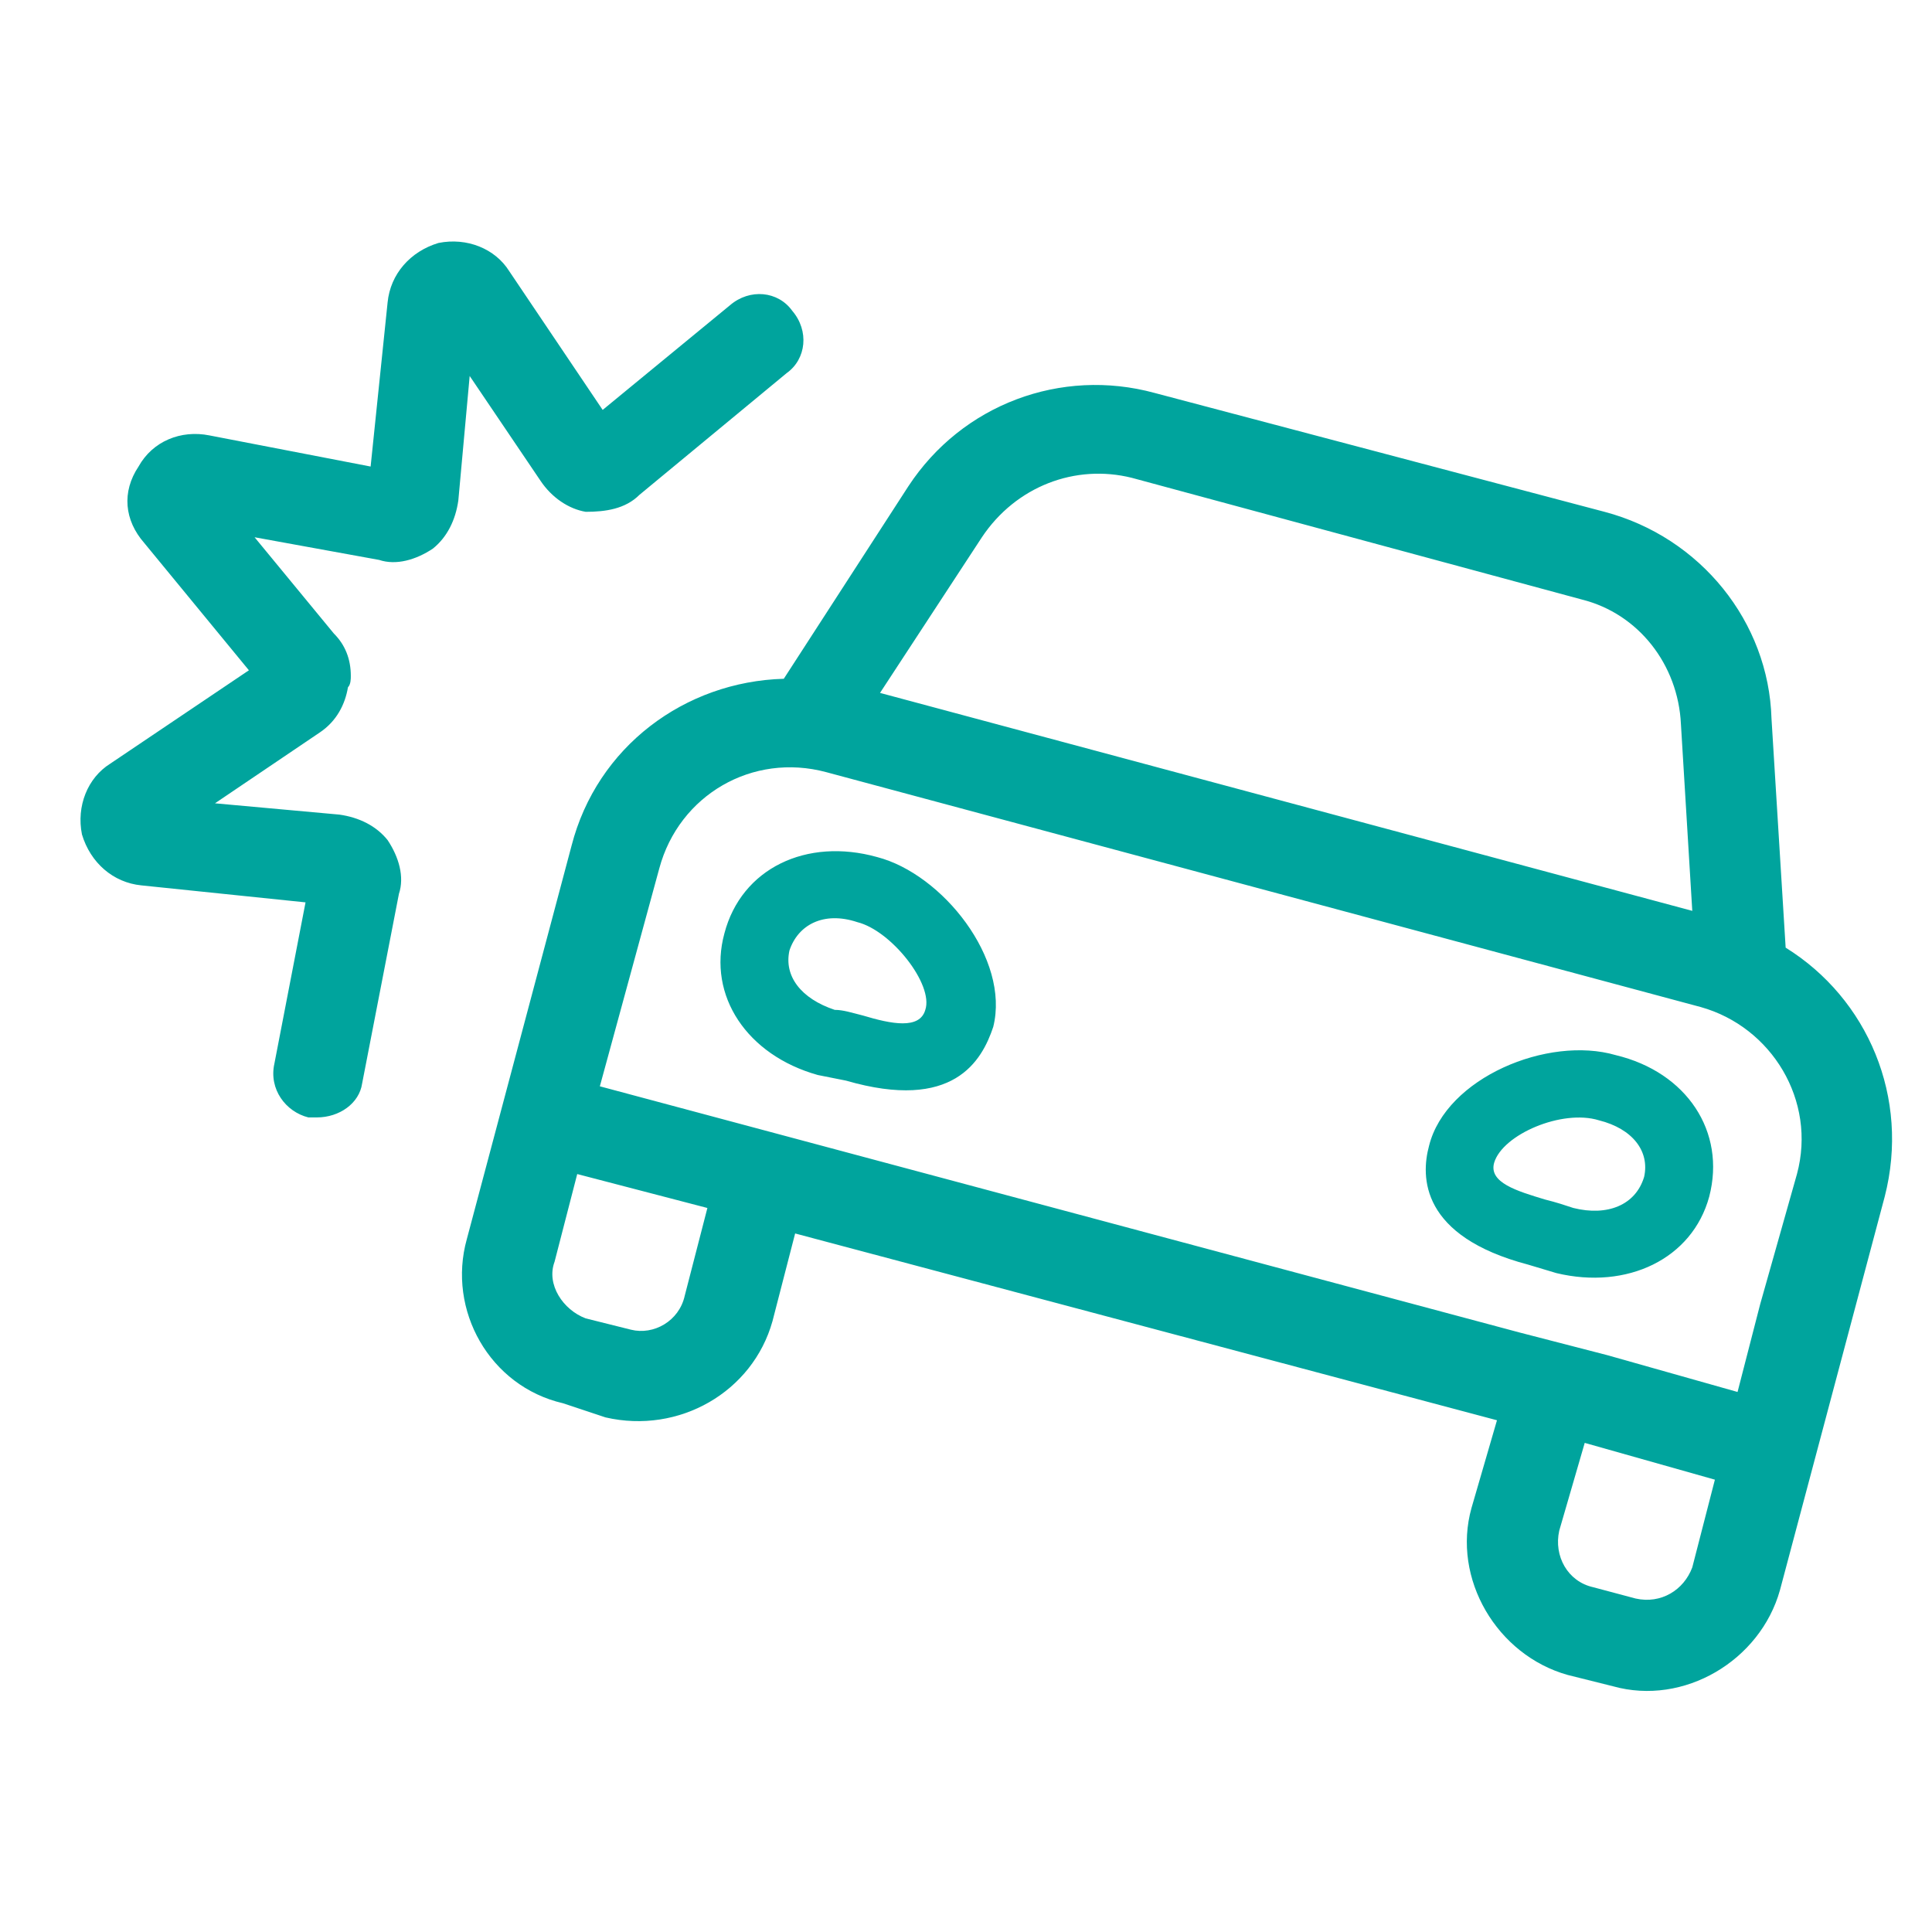 <svg width="48" height="48" viewBox="0 0 48 48" fill="none" xmlns="http://www.w3.org/2000/svg">
<path d="M13.427 11.942C13.708 12.364 14.13 12.645 14.552 12.716C15.044 12.716 15.536 12.645 15.887 12.294L19.544 9.27C20.036 8.919 20.106 8.216 19.684 7.723C19.333 7.231 18.63 7.161 18.137 7.583L14.973 10.184L12.653 6.739C12.302 6.176 11.598 5.895 10.895 6.036C10.192 6.247 9.7 6.809 9.63 7.512L9.208 11.591L5.2 10.817C4.497 10.677 3.794 10.958 3.442 11.591C3.02 12.223 3.091 12.927 3.583 13.489L6.184 16.653L2.739 18.973C2.176 19.325 1.895 20.028 2.036 20.731C2.247 21.434 2.809 21.927 3.512 21.997L7.591 22.419L6.817 26.427C6.676 27.059 7.098 27.622 7.661 27.762C7.731 27.762 7.801 27.762 7.872 27.762C8.434 27.762 8.926 27.411 8.997 26.919L9.911 22.208C10.052 21.786 9.911 21.294 9.63 20.872C9.348 20.52 8.926 20.309 8.434 20.239L5.341 19.958L7.942 18.2C8.364 17.919 8.575 17.497 8.645 17.075C8.716 17.005 8.716 16.864 8.716 16.794C8.716 16.372 8.575 16.02 8.294 15.739L6.325 13.348L9.419 13.911C9.841 14.052 10.333 13.911 10.755 13.63C11.106 13.348 11.317 12.927 11.387 12.434L11.669 9.341L13.427 11.942ZM21.794 21.294C20.036 20.802 18.419 21.575 17.997 23.192C17.575 24.739 18.559 26.215 20.317 26.708L21.02 26.848C23.692 27.622 24.395 26.356 24.677 25.512C25.098 23.825 23.411 21.715 21.794 21.294ZM21.442 25.231C21.161 25.161 20.95 25.09 20.739 25.09C19.895 24.809 19.473 24.247 19.614 23.614C19.825 22.981 20.458 22.63 21.302 22.911C22.145 23.122 23.2 24.458 22.989 25.09C22.848 25.583 22.145 25.442 21.442 25.231ZM44.364 23.544L44.012 17.848C43.942 15.458 42.255 13.348 39.864 12.716L28.684 9.762C26.364 9.13 23.903 10.044 22.567 12.083L19.473 16.864C17.012 16.934 14.833 18.552 14.2 21.012L11.598 30.786C11.106 32.544 12.161 34.442 13.989 34.864L15.044 35.215C16.872 35.637 18.7 34.583 19.192 32.825L19.755 30.645L37.192 35.286L36.559 37.465C36.067 39.223 37.192 41.122 38.95 41.614L40.075 41.895C41.833 42.387 43.731 41.262 44.223 39.505L46.825 29.731C47.458 27.27 46.403 24.809 44.364 23.544ZM24.395 13.348C25.239 12.083 26.715 11.52 28.122 11.872L39.301 14.895C40.708 15.247 41.692 16.512 41.762 17.989L42.044 22.63L21.864 17.215L24.395 13.348ZM17.012 32.192C16.872 32.825 16.239 33.176 15.677 33.036L14.552 32.755C13.989 32.544 13.567 31.911 13.778 31.348L14.341 29.169L17.575 30.012L17.012 32.192ZM42.044 38.942C41.833 39.505 41.27 39.856 40.637 39.715L39.583 39.434C38.95 39.294 38.598 38.661 38.739 38.028L39.372 35.848L42.606 36.762L42.044 38.942ZM44.645 29.169L43.731 32.403L43.169 34.583L39.934 33.669L37.755 33.106L14.903 26.989L16.38 21.575C16.872 19.747 18.7 18.692 20.528 19.184L42.255 25.02C44.012 25.512 45.137 27.34 44.645 29.169ZM40.145 26.215C38.458 25.723 35.926 26.778 35.505 28.465C35.294 29.239 35.294 30.715 37.965 31.419L38.669 31.63C40.426 32.051 42.044 31.278 42.465 29.731C42.887 28.114 41.903 26.637 40.145 26.215ZM40.848 29.239C40.637 29.942 39.934 30.223 39.09 30.012C38.88 29.942 38.669 29.872 38.387 29.802C37.684 29.59 36.981 29.38 37.122 28.887C37.333 28.184 38.809 27.552 39.723 27.833C40.567 28.044 40.989 28.606 40.848 29.239Z" fill="#00A49D"/>
</svg>
